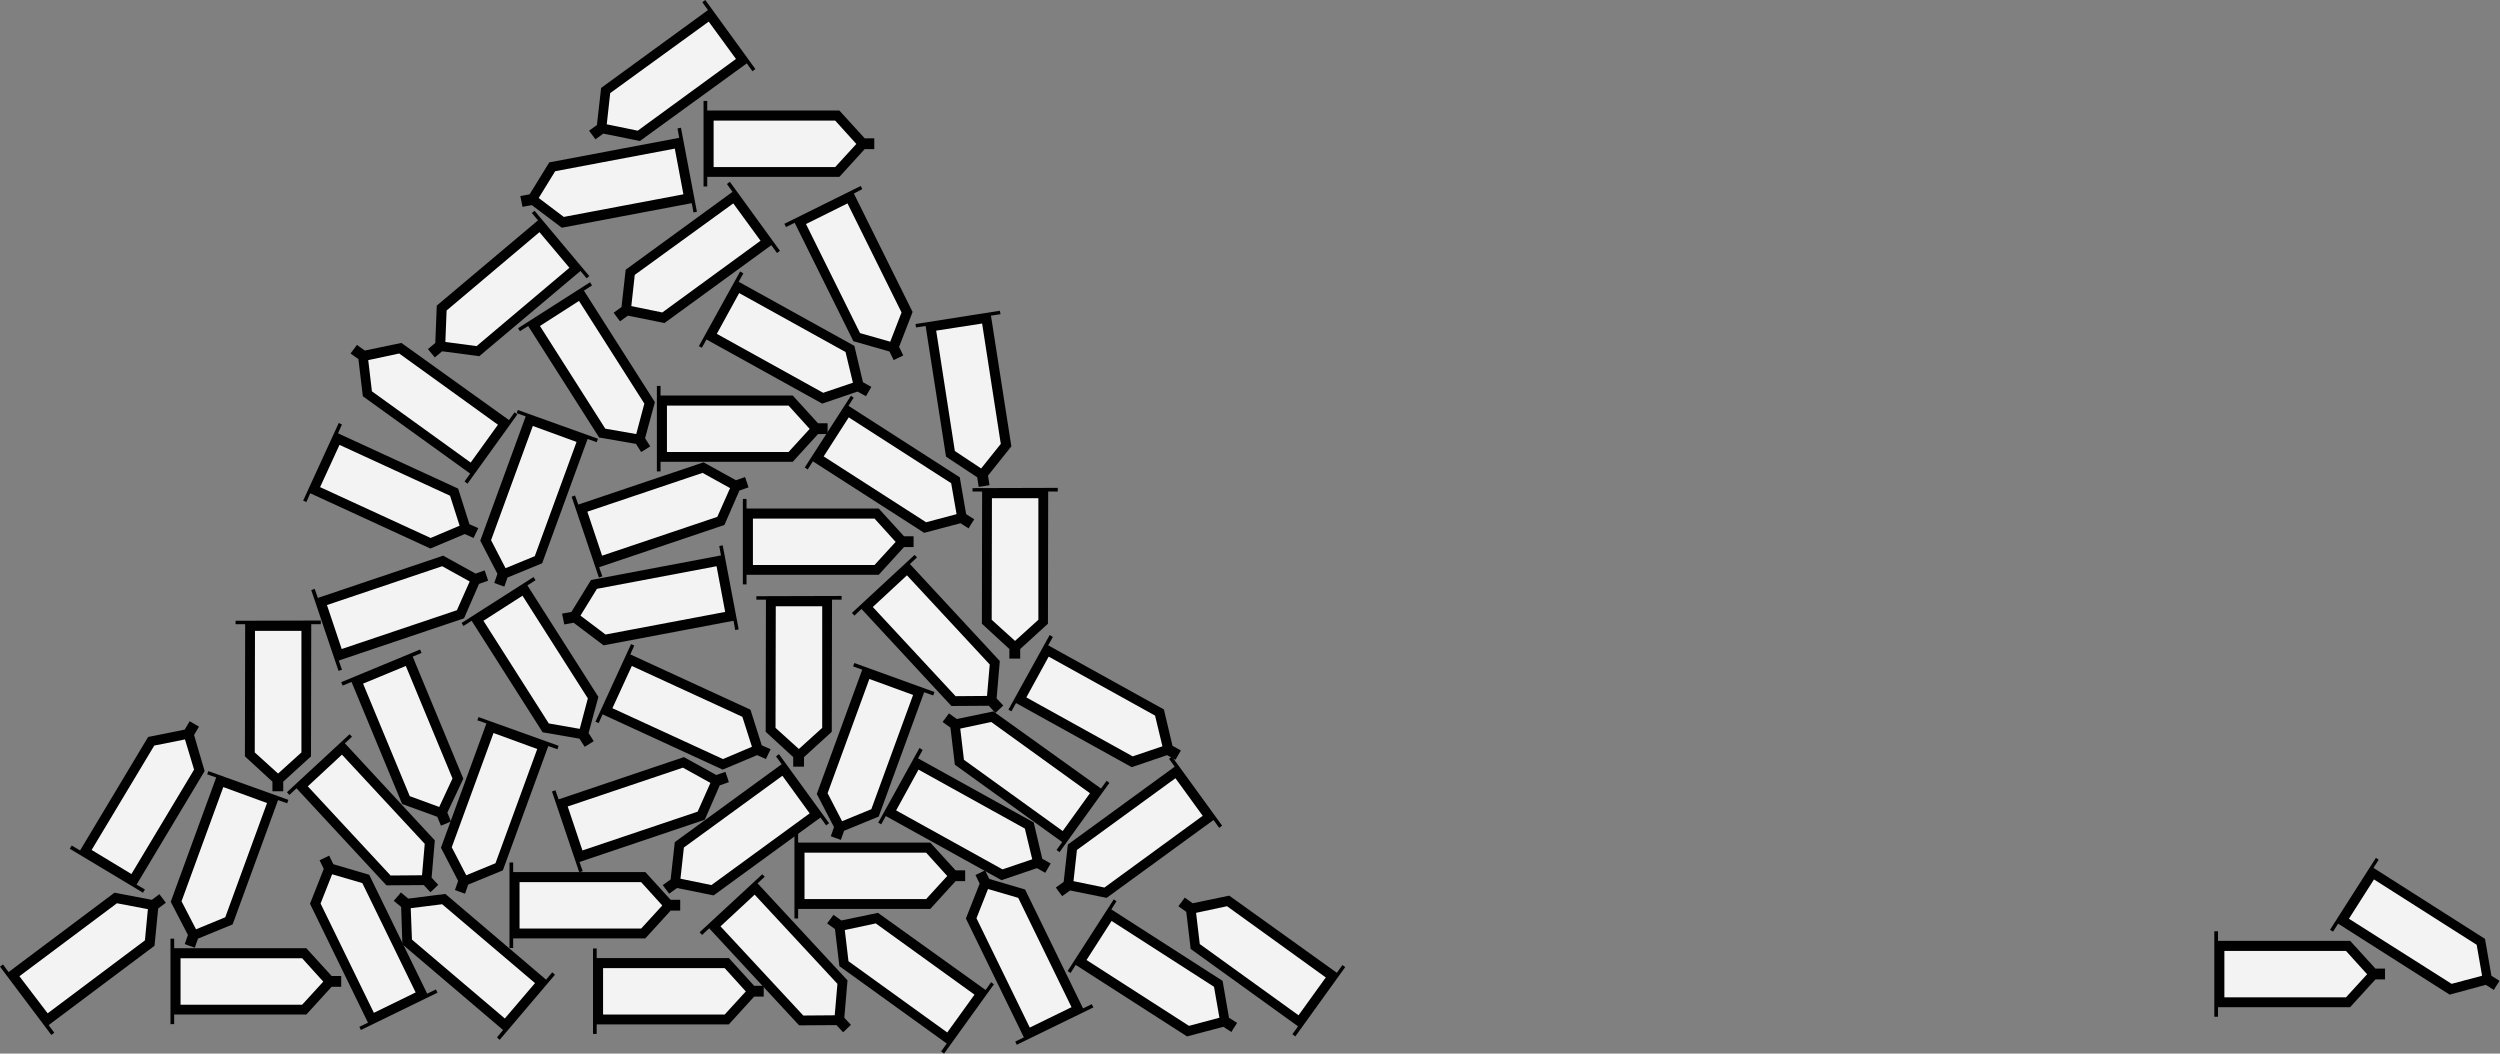 <svg xmlns="http://www.w3.org/2000/svg" xmlns:xlink="http://www.w3.org/1999/xlink" version="1.1" id="Layer_1" x="0px" y="0px" viewBox="0 0 1017.7 428.9" style="enable-background:new 0 0 1017.7 428.9;" xml:space="preserve"><rect x="0" y="0" width="1017.7" height="428.9" fill="#808080" stroke="none"/> <style type="text/css"> .st0{fill:#F3F3F3;} .st1{fill:#010101;} </style> <g> <g> <polygon class="st0" points="953.4,374.6 965.8,355.3 1010,383.4 1012.6,398.4 1015,399.9 1014.7,400.3 1012.4,398.8 997.7,402.7 "></polygon> <path class="st1" d="M966.4,358l41.8,26.6l2.2,12.6l-12.4,3.3L956.2,374L966.4,358 M967.2,349.2l-18.7,29.3l1.3,0.8c0,0,0,0-0.1,0 l2.1-3.3l45.4,28.9l14.7-4l3.3,2.1l0.7-1.2l1.6-2.5l-3.3-2.1l-2.6-15l-45.4-28.9l2.1-3.3L967.2,349.2L967.2,349.2z"></path> </g> <g> <polygon class="st0" points="903.5,408 903.5,385.1 955.9,385.1 966.2,396.3 969,396.3 969,396.7 966.2,396.7 955.9,408 "></polygon> <path class="st1" d="M955,387.1l8.6,9.5L955,406h-49.5v-18.9H955 M902.9,379.1h-1.5v34.8c0,0,1.2,0,1.5,0V410h53.8l10.3-11.3h3.9 v-1.4v-3h-3.9l-10.3-11.3h-53.8V379.1L902.9,379.1z M903,413.9C903,413.9,903,413.9,903,413.9C903,413.9,903,413.9,903,413.9 L903,413.9z"></path> </g> </g> <g> <g> <polygon class="st0" points="243.5,415 243.5,392.1 295.9,392.1 306.2,403.3 309,403.3 309,403.7 306.2,403.7 295.9,415 "></polygon> <path class="st1" d="M295,394.1l8.6,9.5L295,413h-49.5v-18.9H295 M242.9,386.1h-1.5v34.8c0,0,1.2,0,1.5,0V417h53.8l10.3-11.3h3.9 v-1.4v-3h-3.9l-10.3-11.3h-53.8V386.1L242.9,386.1z M243,420.9C243,420.9,243,420.9,243,420.9C243,420.9,243,420.9,243,420.9 L243,420.9z"></path> </g> <g> <polygon class="st0" points="209.5,380 209.5,357.1 261.9,357.1 272.2,368.3 275,368.3 275,368.7 272.2,368.7 261.9,380 "></polygon> <path class="st1" d="M261,359.1l8.6,9.5L261,378h-49.5v-18.9H261 M208.9,351.1h-1.5v34.8c0,0,1.2,0,1.5,0V382h53.8l10.3-11.3h3.9 v-1.4v-3h-3.9l-10.3-11.3h-53.8V351.1L208.9,351.1z M209,385.9C209,385.9,209,385.9,209,385.9C209,385.9,209,385.9,209,385.9 L209,385.9z"></path> </g> <g> <polygon class="st0" points="275.1,359.3 272.9,361 272.6,360.7 274.9,359 276.6,343.9 318.9,313 332.4,331.5 290.1,362.4 "></polygon> <path class="st1" d="M318.5,315.8l11.1,15.3l-40,29.2l-12.6-2.6l1.4-12.7L318.5,315.8 M317.1,307c0,0-1,0.7-1.2,0.9c0,0,0,0,0,0 l2.3,3.2l-43.5,31.7l-1.7,15.2l-3.2,2.3l0.8,1.1l1.8,2.4l3.2-2.3l14.9,3l43.5-31.7l2.3,3.2l1.2-0.9L317.1,307L317.1,307z M315.9,307.9C315.9,307.9,315.9,307.9,315.9,307.9C315.9,307.9,315.9,307.9,315.9,307.9L315.9,307.9z M315.9,307.9 C315.9,307.9,315.9,307.9,315.9,307.9C315.9,307.9,315.9,307.9,315.9,307.9L315.9,307.9z M315.9,307.9 C315.9,307.9,315.9,307.9,315.9,307.9C315.9,307.9,315.9,307.9,315.9,307.9L315.9,307.9z M315.9,307.9 C315.9,307.9,315.9,307.9,315.9,307.9C315.9,307.9,315.9,307.9,315.9,307.9L315.9,307.9z M315.9,307.9 C315.8,307.9,315.8,307.9,315.9,307.9C315.8,307.9,315.8,307.9,315.9,307.9L315.9,307.9z M315.8,307.9L315.8,307.9L315.8,307.9 L315.8,307.9z"></path> </g> <g> <polygon class="st0" points="228.5,327.1 278.2,310.4 291.5,317.8 294.2,316.9 294.3,317.2 291.7,318.1 285.5,332.1 235.9,348.8 "></polygon> <path class="st1" d="M278,312.5l11.2,6.2l-5.2,11.7l-46.9,15.8l-6-17.9L278,312.5 M278.4,308.2l-51,17.2l-1.3-3.7l-1.4,0.5 l11.1,32.9c0,0,1.4-0.5,1.5-0.5c0,0,0,0-0.1,0l-1.3-3.7l51-17.2l6.1-14l3.7-1.3l-0.4-1.3l-1-2.9l-3.7,1.3L278.4,308.2L278.4,308.2 z M237.3,354.6C237.3,354.6,237.3,354.6,237.3,354.6S237.3,354.6,237.3,354.6L237.3,354.6z M237.3,354.6 C237.3,354.6,237.3,354.6,237.3,354.6C237.3,354.6,237.3,354.6,237.3,354.6L237.3,354.6z M237.3,354.6 C237.3,354.6,237.3,354.6,237.3,354.6C237.3,354.6,237.3,354.6,237.3,354.6L237.3,354.6z M237.3,354.6 C237.3,354.6,237.3,354.6,237.3,354.6C237.3,354.6,237.3,354.6,237.3,354.6L237.3,354.6z M237.3,354.6 C237.3,354.6,237.3,354.6,237.3,354.6C237.3,354.6,237.3,354.6,237.3,354.6L237.3,354.6z M237.3,354.6 C237.3,354.6,237.3,354.6,237.3,354.6C237.3,354.6,237.3,354.6,237.3,354.6L237.3,354.6z M237.3,354.6 C237.3,354.6,237.3,354.6,237.3,354.6C237.3,354.6,237.3,354.6,237.3,354.6L237.3,354.6z M237.3,354.6 C237.3,354.6,237.3,354.6,237.3,354.6C237.3,354.6,237.3,354.6,237.3,354.6L237.3,354.6z M237.3,354.6 C237.3,354.6,237.3,354.6,237.3,354.6C237.3,354.6,237.3,354.6,237.3,354.6L237.3,354.6z M237.3,354.6 C237.3,354.6,237.3,354.6,237.3,354.6C237.3,354.6,237.3,354.6,237.3,354.6L237.3,354.6z M237.3,354.6 C237.3,354.6,237.3,354.6,237.3,354.6C237.3,354.6,237.3,354.6,237.3,354.6L237.3,354.6z M237.3,354.6 C237.3,354.6,237.3,354.6,237.3,354.6C237.3,354.6,237.3,354.6,237.3,354.6L237.3,354.6z M237.3,354.6 C237.3,354.6,237.3,354.6,237.3,354.6C237.3,354.6,237.3,354.6,237.3,354.6L237.3,354.6z"></path> </g> <g> <polygon class="st0" points="246.7,289.3 256.2,268.4 303.9,290.3 308.5,304.8 311.1,306 310.9,306.4 308.4,305.2 294.3,311.1 "></polygon> <path class="st1" d="M257.2,271.1l45,20.7l3.9,12.2l-11.8,5l-45-20.7L257.2,271.1 M256.9,262.2l-14.5,31.6c0,0,1.4,0.6,1.4,0.6 c0,0,0,0-0.1,0l1.6-3.6l48.9,22.5l14-5.9l3.6,1.6l0.6-1.3l1.3-2.7l-3.6-1.6l-4.6-14.5l-48.9-22.5l1.6-3.6L256.9,262.2L256.9,262.2 z"></path> </g> <g> <polygon class="st0" points="325,310.3 325,307.5 313.7,297.2 313.8,244.8 336.7,244.8 336.7,297.2 325.4,307.5 325.4,310.3 "></polygon> <path class="st1" d="M315.8,246.8l18.9,0l0,49.5l-9.5,8.6l-9.5-8.6L315.8,246.8 M307.9,242.7c0,0,0,1.5,0,1.5c0,0,0,0,0-0.1l3.9,0 l-0.1,53.8l11.2,10.3l0,3.9l1.4,0l3,0l0-3.9l11.3-10.3l0.1-53.8l3.9,0l0-1.5L307.9,242.7L307.9,242.7z"></path> </g> <g> <polygon class="st0" points="395.3,373.9 400.9,359.7 399.7,357.2 400.1,357 401.3,359.5 415.9,363.8 438.9,410.9 418.3,421 "></polygon> <path class="st1" d="M402.2,361.9l12.3,3.6l21.7,44.5l-17,8.3l-21.7-44.5L402.2,361.9 M401,354.3l-1.2,0.6l-2.7,1.3l1.7,3.5 l-5.6,14.2l23.6,48.4l-3.5,1.7l0.6,1.3l31.2-15.2c0,0-0.7-1.4-0.7-1.4s0,0,0,0.1l-3.5,1.7l-23.6-48.4l-14.6-4.3L401,354.3 L401,354.3z"></path> </g> <g> <polygon class="st0" points="362,330.7 373.1,310.6 419,336 422.5,350.9 425,352.2 424.8,352.6 422.3,351.2 407.9,356.1 "></polygon> <path class="st1" d="M373.9,313.3l43.3,24l3,12.5l-12.1,4.1l-43.3-24L373.9,313.3 M374.3,304.5l-16.8,30.4c0,0,1.3,0.7,1.3,0.7 s0,0-0.1,0l1.9-3.4l47.1,26.1l14.4-4.9l3.4,1.9l0.7-1.2l1.5-2.6l-3.4-1.9l-3.5-14.8l-47.1-26.1l1.9-3.4L374.3,304.5L374.3,304.5z"></path> </g> <g> <polygon class="st0" points="340.8,339.2 341.7,336.6 334.7,323.1 352.7,273.8 374.2,281.7 356.2,330.9 342.1,336.7 341.2,339.3 "></polygon> <path class="st1" d="M353.9,276.4l17.8,6.5l-17,46.5l-11.9,4.9l-5.9-11.4L353.9,276.4 M347.8,269.9c0,0-0.5,1.2-0.5,1.4 c0,0,0,0,0,0l3.7,1.3l-18.5,50.6l7,13.5l-1.3,3.7l1.3,0.5l2.8,1l1.3-3.7l14.1-5.8l18.5-50.6l3.7,1.3l0.5-1.4L347.8,269.9 L347.8,269.9z M347.3,271.3C347.3,271.3,347.3,271.3,347.3,271.3C347.3,271.3,347.3,271.3,347.3,271.3L347.3,271.3z M347.3,271.3 C347.3,271.3,347.3,271.3,347.3,271.3C347.3,271.3,347.3,271.3,347.3,271.3L347.3,271.3z M347.3,271.3 C347.3,271.3,347.3,271.3,347.3,271.3C347.3,271.3,347.3,271.3,347.3,271.3L347.3,271.3z M347.3,271.3 C347.3,271.3,347.3,271.3,347.3,271.3C347.3,271.3,347.3,271.3,347.3,271.3L347.3,271.3z M347.3,271.3 C347.3,271.3,347.3,271.3,347.3,271.3C347.3,271.3,347.3,271.3,347.3,271.3L347.3,271.3z M347.3,271.3 C347.3,271.3,347.3,271.3,347.3,271.3C347.3,271.3,347.3,271.3,347.3,271.3L347.3,271.3z M347.3,271.3 C347.3,271.3,347.3,271.3,347.3,271.3C347.3,271.3,347.3,271.3,347.3,271.3L347.3,271.3z M347.3,271.3 C347.3,271.3,347.3,271.3,347.3,271.3C347.3,271.3,347.3,271.3,347.3,271.3L347.3,271.3z M347.3,271.3 C347.3,271.3,347.3,271.3,347.3,271.3C347.3,271.3,347.3,271.3,347.3,271.3L347.3,271.3z M347.3,271.3 C347.3,271.3,347.3,271.3,347.3,271.3C347.3,271.3,347.3,271.3,347.3,271.3L347.3,271.3z M347.3,271.3 C347.3,271.3,347.3,271.4,347.3,271.3C347.3,271.4,347.3,271.3,347.3,271.3L347.3,271.3z M347.3,271.4L347.3,271.4L347.3,271.4 L347.3,271.4z"></path> </g> <g> <polygon class="st0" points="341.5,415.3 326.2,415.4 290.5,377 307.3,361.4 343,399.8 341.8,415 343.7,417 343.4,417.3 "></polygon> <path class="st1" d="M307.2,364.2l33.7,36.3l-1.1,12.8l-12.8,0.1l-33.7-36.3L307.2,364.2 M310.3,355.9l-25.5,23.6c0,0,1,1.1,1,1.1 c0,0,0,0,0,0l2.9-2.7l36.6,39.5l15.2-0.1l2.7,2.9l1-0.9l2.2-2.1l-2.7-2.9l1.3-15.2l-36.6-39.5l2.9-2.7L310.3,355.9L310.3,355.9z"></path> </g> <g> <polygon class="st0" points="343.6,392.3 341.8,377.2 339.5,375.5 339.8,375.2 342,376.8 357,373.7 399.5,404.4 386.1,423 "></polygon> <path class="st1" d="M356.5,375.9l40.2,29l-11.1,15.4l-40.2-29l-1.5-12.7L356.5,375.9 M357.4,371.6l-14.9,3.1l-3.2-2.3l-0.8,1.1 l-1.8,2.4l3.2,2.3l1.8,15.1l43.7,31.5l-2.3,3.2l1.2,0.9l20.3-28.2c0,0-1.2-0.9-1.2-0.9c0,0,0,0,0.1,0l-2.3,3.2L357.4,371.6 L357.4,371.6z"></path> </g> <g> <polygon class="st0" points="325.5,368 325.5,345.1 377.9,345.1 388.2,356.3 391,356.3 391,356.7 388.2,356.7 377.9,368 "></polygon> <path class="st1" d="M377,347.1l8.6,9.5L377,366h-49.5v-18.9H377 M324.9,339.1h-1.5v34.8c0,0,1.2,0,1.5,0V370h53.8l10.3-11.3h3.9 v-1.4v-3h-3.9l-10.3-11.3h-53.8V339.1L324.9,339.1z M325,373.9C325,373.9,325,373.9,325,373.9C325,373.9,325,373.9,325,373.9 L325,373.9z"></path> </g> <g> <polygon class="st0" points="439.5,391.5 451.8,372.2 496,400.5 498.5,415.5 500.9,417 500.7,417.4 498.3,415.9 483.6,419.8 "></polygon> <path class="st1" d="M452.5,374.9l41.7,26.8l2.2,12.6l-12.4,3.3l-41.7-26.8L452.5,374.9 M453.4,366.1l-18.8,29.2 c0,0,1,0.6,1.2,0.8l2.1-3.3l45.3,29.1L498,418l3.3,2.1l0.7-1.2l1.6-2.5l-3.3-2.1l-2.6-15l-45.3-29.1l2.1-3.3L453.4,366.1 L453.4,366.1z M435.8,396.2C435.8,396.2,435.9,396.2,435.8,396.2C435.9,396.2,435.8,396.2,435.8,396.2L435.8,396.2z M435.9,396.2 C435.9,396.2,435.9,396.2,435.9,396.2C435.9,396.2,435.9,396.2,435.9,396.2L435.9,396.2z M435.9,396.2 C435.9,396.2,435.9,396.2,435.9,396.2C435.9,396.2,435.9,396.2,435.9,396.2L435.9,396.2z M435.9,396.2 C435.9,396.2,435.9,396.2,435.9,396.2C435.9,396.2,435.9,396.2,435.9,396.2L435.9,396.2z"></path> </g> <g> <polygon class="st0" points="237.1,298.9 222.1,296.3 194,252 213.3,239.7 241.5,284 237.5,298.7 239,301 238.6,301.3 "></polygon> <path class="st1" d="M212.7,242.5l26.6,41.8l-3.3,12.4l-12.6-2.2l-26.6-41.8L212.7,242.5 M217.2,234.9l-29.3,18.7 c0,0,0.8,1.3,0.8,1.3s0,0,0-0.1l3.3-2.1l28.9,45.4l15,2.6l2.1,3.3l1.2-0.7l2.5-1.6l-2.1-3.3l4-14.7l-28.9-45.4l3.3-2.1 L217.2,234.9L217.2,234.9z"></path> </g> <g> <polygon class="st0" points="435.1,360.3 432.9,362 432.6,361.7 434.9,360 436.6,344.9 478.9,314 492.4,332.5 450.1,363.4 "></polygon> <path class="st1" d="M478.5,316.8l11.1,15.3l-40,29.2l-12.6-2.6l1.4-12.7L478.5,316.8 M477.1,308c0,0-1,0.7-1.2,0.9c0,0,0,0,0,0 l2.3,3.2l-43.5,31.7l-1.7,15.2l-3.2,2.3l0.8,1.1l1.8,2.4l3.2-2.3l14.9,3l43.5-31.7l2.3,3.2l1.2-0.9L477.1,308L477.1,308z M475.9,308.9C475.9,308.9,475.9,308.9,475.9,308.9C475.9,308.9,475.9,308.9,475.9,308.9L475.9,308.9z M475.9,308.9 C475.9,308.9,475.9,308.9,475.9,308.9C475.9,308.9,475.9,308.9,475.9,308.9L475.9,308.9z M475.9,308.9 C475.9,308.9,475.9,308.9,475.9,308.9C475.9,308.9,475.9,308.9,475.9,308.9L475.9,308.9z M475.9,308.9 C475.9,308.9,475.9,308.9,475.9,308.9C475.9,308.9,475.9,308.9,475.9,308.9L475.9,308.9z M475.9,308.9 C475.8,308.9,475.8,308.9,475.9,308.9C475.8,308.9,475.8,308.9,475.9,308.9L475.9,308.9z M475.8,308.9 C475.8,308.9,475.8,308.9,475.8,308.9C475.8,308.9,475.8,308.9,475.8,308.9L475.8,308.9z"></path> </g> <g> <polygon class="st0" points="236.5,207.1 286.2,190.4 299.5,197.8 302.2,196.9 302.3,197.2 299.7,198.1 293.5,212.1 243.9,228.8 "></polygon> <path class="st1" d="M286,192.5l11.2,6.2l-5.2,11.7l-46.9,15.8l-6-17.9L286,192.5 M286.4,188.2l-51,17.2l-1.3-3.7l-1.4,0.5 l11.1,32.9c0,0,1.4-0.5,1.5-0.5c0,0,0,0-0.1,0l-1.3-3.7l51-17.2l6.1-14l3.7-1.3l-0.4-1.3l-1-2.9l-3.7,1.3L286.4,188.2L286.4,188.2 z M245.3,234.6C245.3,234.6,245.3,234.6,245.3,234.6S245.3,234.6,245.3,234.6L245.3,234.6z M245.3,234.6 C245.3,234.6,245.3,234.6,245.3,234.6C245.3,234.6,245.3,234.6,245.3,234.6L245.3,234.6z M245.3,234.6 C245.3,234.6,245.3,234.6,245.3,234.6C245.3,234.6,245.3,234.6,245.3,234.6L245.3,234.6z M245.3,234.6 C245.3,234.6,245.3,234.6,245.3,234.6C245.3,234.6,245.3,234.6,245.3,234.6L245.3,234.6z M245.3,234.6 C245.3,234.6,245.3,234.6,245.3,234.6C245.3,234.6,245.3,234.6,245.3,234.6L245.3,234.6z M245.3,234.6 C245.3,234.6,245.3,234.6,245.3,234.6C245.3,234.6,245.3,234.6,245.3,234.6L245.3,234.6z M245.3,234.6 C245.3,234.6,245.3,234.6,245.3,234.6C245.3,234.6,245.3,234.6,245.3,234.6L245.3,234.6z M245.3,234.6 C245.3,234.6,245.3,234.6,245.3,234.6C245.3,234.6,245.3,234.6,245.3,234.6L245.3,234.6z M245.3,234.6 C245.3,234.6,245.3,234.6,245.3,234.6C245.3,234.6,245.3,234.6,245.3,234.6L245.3,234.6z M245.3,234.6 C245.3,234.6,245.3,234.6,245.3,234.6C245.3,234.6,245.3,234.6,245.3,234.6L245.3,234.6z M245.3,234.6 C245.3,234.6,245.3,234.6,245.3,234.6C245.3,234.6,245.3,234.6,245.3,234.6L245.3,234.6z M245.3,234.6 C245.3,234.6,245.3,234.6,245.3,234.6C245.3,234.6,245.3,234.6,245.3,234.6L245.3,234.6z M245.3,234.6 C245.3,234.6,245.3,234.6,245.3,234.6C245.3,234.6,245.3,234.6,245.3,234.6L245.3,234.6z"></path> </g> <g> <polygon class="st0" points="233.8,251.3 231.1,251.8 231,251.4 233.8,250.9 241.8,237.9 293.3,228.2 297.5,250.7 246,260.4 "></polygon> <path class="st1" d="M291.7,230.5l3.5,18.6l-48.7,9.2l-10.2-7.7l6.7-10.9L291.7,230.5 M294.2,222c0,0-1.2,0.2-1.4,0.3l0.7,3.8 l-52.9,10l-8,13l-3.8,0.7l0.3,1.4l0.6,3l3.8-0.7l12.2,9.2l52.9-10l0.7,3.8l1.4-0.3L294.2,222L294.2,222z M292.7,222.3 C292.7,222.3,292.7,222.3,292.7,222.3C292.7,222.3,292.7,222.3,292.7,222.3L292.7,222.3L292.7,222.3z M292.7,222.3 C292.7,222.3,292.7,222.3,292.7,222.3C292.7,222.3,292.7,222.3,292.7,222.3L292.7,222.3z M292.7,222.3 C292.7,222.3,292.7,222.3,292.7,222.3C292.7,222.3,292.7,222.3,292.7,222.3L292.7,222.3z M292.7,222.3L292.7,222.3L292.7,222.3 L292.7,222.3z"></path> </g> <g> <polygon class="st0" points="413,266.3 413,263.5 401.7,253.2 401.8,200.8 424.7,200.8 424.7,253.2 413.4,263.5 413.4,266.3 "></polygon> <path class="st1" d="M403.8,202.8l18.9,0l0,49.5l-9.5,8.6l-9.5-8.6L403.8,202.8 M395.9,198.7c0,0,0,1.5,0,1.5c0,0,0,0,0-0.1l3.9,0 l-0.1,53.8l11.2,10.3l0,3.9l1.4,0l3,0l0-3.9l11.3-10.3l0.1-53.8l3.9,0l0-1.5L395.9,198.7L395.9,198.7z"></path> </g> <g> <polygon class="st0" points="165.8,383.5 165.3,368.3 163.1,366.5 163.4,366.2 165.5,368 180.7,366 220.6,400 205.8,417.5 "></polygon> <path class="st1" d="M180,368.1l37.8,32.1l-12.3,14.4l-37.8-32.1l-0.5-12.8L180,368.1 M163.2,363.3l-0.9,1.1l-2,2.3l3,2.5 l0.5,15.2l41,34.9l-2.5,3l1.1,1l22.5-26.5c0,0-0.9-0.8-1.1-1l-2.5,3l-41-34.9l-15.1,1.9L163.2,363.3L163.2,363.3z M224.8,395.8 C224.8,395.8,224.8,395.8,224.8,395.8S224.8,395.8,224.8,395.8L224.8,395.8z M224.8,395.8C224.8,395.8,224.8,395.8,224.8,395.8 C224.8,395.8,224.8,395.8,224.8,395.8L224.8,395.8z M224.8,395.8C224.8,395.8,224.8,395.8,224.8,395.8 C224.8,395.8,224.8,395.8,224.8,395.8L224.8,395.8z M224.8,395.8C224.8,395.8,224.8,395.8,224.8,395.8L224.8,395.8 C224.8,395.8,224.8,395.8,224.8,395.8L224.8,395.8z"></path> </g> <g> <polygon class="st0" points="415,284.7 426.1,264.6 472,290 475.5,304.9 478,306.2 477.8,306.6 475.3,305.2 460.9,310.1 "></polygon> <path class="st1" d="M426.9,267.3l43.3,24l3,12.5l-12.1,4.1l-43.3-24L426.9,267.3 M427.3,258.5l-16.8,30.4c0,0,1.3,0.7,1.3,0.7 s0,0-0.1,0l1.9-3.4l47.1,26.1l14.4-4.9l3.4,1.9l0.7-1.2l1.5-2.6l-3.4-1.9l-3.5-14.8l-47.1-26.1l1.9-3.4L427.3,258.5L427.3,258.5z"></path> </g> <g> <polygon class="st0" points="187.8,361.2 188.7,358.6 181.7,345.1 199.7,295.8 221.2,303.7 203.2,352.9 189.1,358.7 188.2,361.3 "></polygon> <path class="st1" d="M200.9,298.4l17.8,6.5l-17,46.5l-11.9,4.9l-5.9-11.4L200.9,298.4 M194.8,291.9c0,0-0.5,1.4-0.5,1.4 c0,0,0,0,0-0.1l3.7,1.3l-18.5,50.6l7,13.5l-1.3,3.7l1.3,0.5l2.8,1l1.3-3.7l14.1-5.8l18.5-50.6l3.7,1.3l0.5-1.4L194.8,291.9 L194.8,291.9z M194.3,293.3C194.3,293.3,194.3,293.3,194.3,293.3C194.3,293.3,194.3,293.3,194.3,293.3L194.3,293.3z M194.3,293.3 C194.3,293.3,194.3,293.3,194.3,293.3C194.3,293.3,194.3,293.3,194.3,293.3L194.3,293.3z M194.3,293.3 C194.3,293.3,194.3,293.3,194.3,293.3C194.3,293.3,194.3,293.3,194.3,293.3L194.3,293.3z M194.3,293.3 C194.3,293.3,194.3,293.3,194.3,293.3C194.3,293.3,194.3,293.3,194.3,293.3L194.3,293.3z M194.3,293.3 C194.3,293.3,194.3,293.3,194.3,293.3C194.3,293.3,194.3,293.3,194.3,293.3L194.3,293.3z M194.3,293.3 C194.3,293.4,194.3,293.4,194.3,293.3C194.3,293.4,194.3,293.4,194.3,293.3L194.3,293.3z M194.3,293.4 C194.3,293.4,194.3,293.4,194.3,293.4C194.3,293.4,194.3,293.4,194.3,293.4L194.3,293.4z M194.3,293.4 C194.3,293.4,194.3,293.4,194.3,293.4C194.3,293.4,194.3,293.4,194.3,293.4L194.3,293.4z"></path> </g> <g> <polygon class="st0" points="403.5,285.3 388.2,285.4 352.5,247 369.3,231.4 405,269.8 403.8,285 405.7,287 405.4,287.3 "></polygon> <path class="st1" d="M369.2,234.2l33.7,36.3l-1.1,12.8l-12.8,0.1l-33.7-36.3L369.2,234.2 M372.3,225.9l-25.5,23.6 c0,0,0.8,0.9,1,1.1l2.9-2.7l36.6,39.5l15.2-0.1l2.7,2.9l1-0.9l2.2-2.1l-2.7-2.9l1.3-15.2l-36.6-39.5l2.9-2.7L372.3,225.9 L372.3,225.9z M347.8,250.6C347.9,250.6,347.9,250.6,347.8,250.6C347.9,250.6,347.9,250.6,347.8,250.6L347.8,250.6z M347.9,250.6 C347.9,250.6,347.9,250.6,347.9,250.6C347.9,250.6,347.9,250.6,347.9,250.6L347.9,250.6z"></path> </g> <g> <polygon class="st0" points="390.6,310.3 388.8,295.2 386.5,293.5 386.8,293.2 389,294.8 404,291.7 446.5,322.4 433.1,341 "></polygon> <path class="st1" d="M403.5,293.9l40.2,29l-11.1,15.4l-40.2-29l-1.5-12.7L403.5,293.9 M404.4,289.6l-14.9,3.1l-3.2-2.3l-0.8,1.1 l-1.8,2.4l3.2,2.3l1.8,15.1l43.7,31.5l-2.3,3.2l1.2,0.9l20.3-28.2c0,0-1.2-0.9-1.2-0.9c0,0,0,0,0.1,0l-2.3,3.2L404.4,289.6 L404.4,289.6z"></path> </g> <g> <polygon class="st0" points="304.5,232 304.5,209.1 356.9,209.1 367.2,220.3 370,220.3 370,220.7 367.2,220.7 356.9,232 "></polygon> <path class="st1" d="M356,211.1l8.6,9.5L356,230h-49.5v-18.9H356 M303.9,203.1h-1.5v34.8c0,0,1.2,0,1.5,0V234h53.8l10.3-11.3h3.9 v-1.4v-3h-3.9l-10.3-11.3h-53.8V203.1L303.9,203.1z M304,237.9C304,237.9,304,237.9,304,237.9C304,237.9,304,237.9,304,237.9 L304,237.9z"></path> </g> <g> <polygon class="st0" points="71.5,411 71.5,388.1 123.9,388.1 134.2,399.3 137,399.3 137,399.7 134.2,399.7 123.9,411 "></polygon> <path class="st1" d="M123,390.1l8.6,9.5L123,409H73.5v-18.9H123 M70.9,382.1h-1.5v34.8c0,0,1.2,0,1.5,0V413h53.8l10.3-11.3h3.9 v-1.4v-3h-3.9l-10.3-11.3H70.9V382.1L70.9,382.1z M71,416.9C71,416.9,71,416.9,71,416.9C71,416.9,71,416.9,71,416.9L71,416.9z"></path> </g> <g> <polygon class="st0" points="269.5,186 269.5,163.1 321.9,163.1 332.2,174.3 335,174.3 335,174.7 332.2,174.7 321.9,186 "></polygon> <path class="st1" d="M321,165.1l8.6,9.5L321,184h-49.5v-18.9H321 M268.9,157.1h-1.5v34.8c0,0,1.2,0,1.5,0V188h53.8l10.3-11.3h3.9 v-1.4v-3h-3.9l-10.3-11.3h-53.8V157.1L268.9,157.1z M269,191.9C269,191.9,269,191.9,269,191.9C269,191.9,269,191.9,269,191.9 L269,191.9z"></path> </g> <g> <polygon class="st0" points="245.1,52.3 242.9,54 242.6,53.7 244.9,52 246.6,36.9 288.9,6 302.4,24.5 260.1,55.4 "></polygon> <path class="st1" d="M288.5,8.8L299.6,24l-40,29.2l-12.6-2.6l1.4-12.7L288.5,8.8 M287.1,0c0,0-1,0.7-1.2,0.9l2.3,3.2l-43.5,31.7 L243,50.9l-3.2,2.3l0.8,1.1l1.8,2.4l3.2-2.3l14.9,3L304,25.8l2.3,3.2l1.2-0.9L287.1,0L287.1,0z M285.9,0.9 C285.8,0.9,285.8,0.9,285.9,0.9C285.8,0.9,285.8,0.9,285.9,0.9L285.9,0.9L285.9,0.9z M285.8,0.9C285.8,0.9,285.8,0.9,285.8,0.9 C285.8,0.9,285.8,0.9,285.8,0.9L285.8,0.9z"></path> </g> <g> <polygon class="st0" points="130.5,245.1 180.2,228.4 193.5,235.8 196.2,234.9 196.3,235.2 193.7,236.1 187.5,250.1 137.9,266.8 "></polygon> <path class="st1" d="M180,230.5l11.2,6.2l-5.2,11.7l-46.9,15.8l-6-17.9L180,230.5 M180.4,226.2l-51,17.2l-1.3-3.7l-1.4,0.5 l11.1,32.9c0,0,1.4-0.5,1.5-0.5c0,0,0,0-0.1,0l-1.3-3.7l51-17.2l6.1-14l3.7-1.3l-0.4-1.3l-1-2.9l-3.7,1.3L180.4,226.2L180.4,226.2 z M139.3,272.6C139.3,272.6,139.3,272.6,139.3,272.6C139.3,272.6,139.3,272.6,139.3,272.6L139.3,272.6z M139.3,272.6 C139.3,272.6,139.3,272.6,139.3,272.6C139.3,272.6,139.3,272.6,139.3,272.6L139.3,272.6z M139.3,272.6 C139.3,272.6,139.3,272.6,139.3,272.6C139.3,272.6,139.3,272.6,139.3,272.6L139.3,272.6z M139.3,272.6 C139.3,272.6,139.3,272.6,139.3,272.6C139.3,272.6,139.3,272.6,139.3,272.6L139.3,272.6z M139.3,272.6 C139.3,272.6,139.3,272.6,139.3,272.6C139.3,272.6,139.3,272.6,139.3,272.6L139.3,272.6z"></path> </g> <g> <polygon class="st0" points="127.7,199.3 137.2,178.4 184.9,200.3 189.5,214.8 192.1,216 191.9,216.4 189.4,215.2 175.3,221.1 "></polygon> <path class="st1" d="M138.2,181.1l45,20.7l3.9,12.2l-11.8,5l-45-20.7L138.2,181.1 M137.9,172.2l-14.5,31.6c0,0,1.4,0.6,1.4,0.6 c0,0,0,0-0.1,0l1.6-3.6l48.9,22.5l14-5.9l3.6,1.6l0.6-1.3l1.3-2.7l-3.6-1.6l-4.6-14.5l-48.9-22.5l1.6-3.6L137.9,172.2L137.9,172.2 z"></path> </g> <g> <polygon class="st0" points="113,320.3 113,317.5 101.7,307.2 101.8,254.8 124.7,254.8 124.7,307.2 113.4,317.5 113.4,320.3 "></polygon> <path class="st1" d="M103.8,256.8l18.9,0l0,49.5l-9.5,8.6l-9.5-8.6L103.8,256.8 M95.9,252.7c0,0,0,1.5,0,1.5c0,0,0,0,0-0.1l3.9,0 l-0.1,53.8l11.2,10.3l0,3.9l1.4,0l3,0l0-3.9l11.3-10.3l0.1-53.8l3.9,0l0-1.5L95.9,252.7L95.9,252.7z"></path> </g> <g> <polygon class="st0" points="128.3,367.9 133.9,353.7 132.7,351.2 133.1,351 134.3,353.5 148.9,357.8 171.9,404.9 151.3,415 "></polygon> <path class="st1" d="M135.2,355.9l12.3,3.6l21.7,44.5l-17,8.3l-21.7-44.5L135.2,355.9 M134,348.3l-1.2,0.6l-2.7,1.3l1.7,3.5 l-5.6,14.2l23.6,48.4l-3.5,1.7l0.6,1.3l31.2-15.2c0,0-0.7-1.4-0.7-1.4c0,0,0,0,0,0.1l-3.5,1.7l-23.6-48.4l-14.6-4.3L134,348.3 L134,348.3z"></path> </g> <g> <polygon class="st0" points="363.3,141.4 348.7,137.2 325.4,90.3 345.9,80.1 369.2,127.1 363.7,141.3 365,143.8 364.6,143.9 "></polygon> <path class="st1" d="M345,82.8l22,44.4l-4.6,11.9l-12.3-3.5l-22-44.4L345,82.8 M350.4,75.7l-31.1,15.4c0,0,0.7,1.4,0.7,1.4 c0,0,0,0,0-0.1l3.5-1.7l23.9,48.2l14.7,4.2l1.7,3.5l1.2-0.6l2.7-1.3l-1.7-3.5l5.5-14.2l-23.9-48.2L351,77L350.4,75.7L350.4,75.7z"></path> </g> <g> <polygon class="st0" points="77.8,383.2 78.7,380.6 71.7,367.1 89.7,317.8 111.2,325.7 93.2,374.9 79.1,380.7 78.2,383.3 "></polygon> <path class="st1" d="M90.9,320.4l17.8,6.5l-17,46.5l-11.9,4.9l-5.9-11.4L90.9,320.4 M84.8,313.9c0,0-0.5,1.4-0.5,1.4 c0,0,0,0,0-0.1l3.7,1.3l-18.5,50.6l7,13.5l-1.3,3.7l1.3,0.5l2.8,1l1.3-3.7l14.1-5.8l18.5-50.6l3.7,1.3l0.5-1.4L84.8,313.9 L84.8,313.9z M84.3,315.3C84.3,315.3,84.3,315.3,84.3,315.3C84.3,315.3,84.3,315.3,84.3,315.3L84.3,315.3z M84.3,315.3 C84.3,315.3,84.3,315.3,84.3,315.3C84.3,315.3,84.3,315.3,84.3,315.3L84.3,315.3z M84.3,315.3C84.3,315.3,84.3,315.3,84.3,315.3 C84.3,315.3,84.3,315.3,84.3,315.3L84.3,315.3z M84.3,315.3C84.3,315.3,84.3,315.3,84.3,315.3C84.3,315.3,84.3,315.3,84.3,315.3 L84.3,315.3z M84.3,315.3C84.3,315.3,84.3,315.3,84.3,315.3C84.3,315.3,84.3,315.3,84.3,315.3L84.3,315.3z M84.3,315.3 C84.3,315.4,84.3,315.4,84.3,315.3C84.3,315.4,84.3,315.4,84.3,315.3L84.3,315.3z M84.3,315.4C84.3,315.4,84.3,315.4,84.3,315.4 S84.3,315.4,84.3,315.4L84.3,315.4z M84.3,315.4C84.3,315.4,84.3,315.4,84.3,315.4C84.3,315.4,84.3,315.4,84.3,315.4L84.3,315.4z"></path> </g> <g> <polygon class="st0" points="173.5,358.3 158.2,358.4 122.5,320 139.3,304.4 175,342.8 173.8,358 175.7,360 175.4,360.3 "></polygon> <path class="st1" d="M139.2,307.2l33.7,36.3l-1.1,12.8l-12.8,0.1l-33.7-36.3L139.2,307.2 M142.3,298.9l-25.5,23.6c0,0,1,1.1,1,1.1 c0,0,0,0,0,0l2.9-2.7l36.6,39.5l15.2-0.1l2.7,2.9l1-0.9l2.2-2.1l-2.7-2.9l1.3-15.2l-36.6-39.5l2.9-2.7L142.3,298.9L142.3,298.9z"></path> </g> <g> <polygon class="st0" points="486.6,385.3 484.8,370.2 482.5,368.5 482.8,368.2 485,369.8 500,366.7 542.5,397.4 529.1,416 "></polygon> <path class="st1" d="M499.5,368.9l40.2,29l-11.1,15.4l-40.2-29l-1.5-12.7L499.5,368.9 M500.4,364.6l-14.9,3.1l-3.2-2.3l-0.8,1.1 l-1.8,2.4l3.2,2.3l1.8,15.1l43.7,31.5l-2.3,3.2l1.2,0.9l20.3-28.2c0,0-1.2-0.9-1.2-0.9c0,0,0,0,0.1,0l-2.3,3.2L500.4,364.6 L500.4,364.6z"></path> </g> <g> <polygon class="st0" points="5.1,397 47.1,365.5 62.1,368.4 64.3,366.7 64.5,367 62.3,368.7 60.8,383.9 18.9,415.3 "></polygon> <path class="st1" d="M47.6,367.7l12.6,2.4l-1.2,12.7l-39.6,29.7L7.9,397.4L47.6,367.7 M46.6,363.4L3.5,395.7l-2.3-3.1L0,393.5 l20.9,27.8c0,0,0.9-0.7,1.2-0.9l-2.3-3.1l43.1-32.3l1.5-15.2l3.1-2.3l-0.8-1.1l-1.8-2.4l-3.1,2.3L46.6,363.4L46.6,363.4z M22.1,420.3C22.1,420.3,22.1,420.4,22.1,420.3L22.1,420.3C22.1,420.4,22.1,420.3,22.1,420.3L22.1,420.3z"></path> </g> <g> <polygon class="st0" points="332.5,186.5 344.8,167.2 389,195.5 391.5,210.5 393.9,212 393.7,212.4 391.3,210.9 376.6,214.8 "></polygon> <path class="st1" d="M345.5,169.9l41.7,26.8l2.2,12.6l-12.4,3.3l-41.7-26.8L345.5,169.9 M346.4,161.1l-18.8,29.2 c0,0,1,0.6,1.2,0.8l2.1-3.3l45.3,29.1L391,213l3.3,2.1l0.7-1.2l1.6-2.5l-3.3-2.1l-2.6-15l-45.3-29.1l2.1-3.3L346.4,161.1 L346.4,161.1z M328.8,191.2C328.8,191.2,328.8,191.2,328.8,191.2C328.8,191.2,328.8,191.2,328.8,191.2L328.8,191.2z M328.8,191.2 C328.8,191.2,328.8,191.2,328.8,191.2C328.8,191.2,328.8,191.2,328.8,191.2L328.8,191.2z M328.8,191.2 C328.8,191.2,328.8,191.2,328.8,191.2C328.8,191.2,328.8,191.2,328.8,191.2L328.8,191.2z M328.8,191.2 C328.8,191.2,328.8,191.2,328.8,191.2C328.8,191.2,328.8,191.2,328.8,191.2L328.8,191.2z M328.8,191.2 C328.8,191.2,328.8,191.2,328.8,191.2C328.8,191.2,328.8,191.2,328.8,191.2L328.8,191.2z M328.8,191.2 C328.9,191.2,328.9,191.2,328.8,191.2C328.9,191.2,328.9,191.2,328.8,191.2L328.8,191.2z"></path> </g> <g> <polygon class="st0" points="260.1,178.9 245.1,176.3 217,132 236.3,119.7 264.5,164 260.5,178.7 262,181 261.6,181.3 "></polygon> <path class="st1" d="M235.7,122.5l26.6,41.8l-3.3,12.4l-12.6-2.2l-26.6-41.8L235.7,122.5 M240.2,114.9l-29.3,18.7 c0,0,0.8,1.3,0.8,1.3c0,0,0,0,0-0.1l3.3-2.1l28.9,45.4l15,2.6l2.1,3.3l1.2-0.7l2.5-1.6l-2.1-3.3l4-14.7l-28.9-45.4l3.3-2.1 L240.2,114.9L240.2,114.9z"></path> </g> <g> <polygon class="st0" points="255.1,126.3 252.9,128 252.6,127.7 254.9,126 256.6,110.9 298.9,80 312.4,98.5 270.1,129.4 "></polygon> <path class="st1" d="M298.5,82.8L309.6,98l-40,29.2l-12.6-2.6l1.4-12.7L298.5,82.8 M297.1,74c0,0-1,0.7-1.2,0.9l2.3,3.2 l-43.5,31.7l-1.7,15.2l-3.2,2.3l0.8,1.1l1.8,2.4l3.2-2.3l14.9,3L314,99.8l2.3,3.2l1.2-0.9L297.1,74L297.1,74z M295.9,74.9 C295.8,74.9,295.8,74.9,295.9,74.9C295.8,74.9,295.8,74.9,295.9,74.9L295.9,74.9L295.9,74.9z M295.8,74.9L295.8,74.9L295.8,74.9 L295.8,74.9z"></path> </g> <g> <polygon class="st0" points="179.5,141 177.3,142.8 177.1,142.5 179.2,140.7 179.8,125.4 219.9,91.6 234.6,109.2 194.6,143 "></polygon> <path class="st1" d="M219.6,94.5l12.2,14.5L194,140.9l-12.7-1.7l0.5-12.8L219.6,94.5 M217.6,85.8c0,0-0.9,0.8-1.1,0.9l2.5,3 l-41.2,34.7l-0.6,15.2l-3,2.5l0.9,1.1l1.9,2.3l3-2.5l15.1,2l41.2-34.7l2.5,3l1.1-0.9L217.6,85.8L217.6,85.8z M216.5,86.8 C216.4,86.8,216.4,86.8,216.5,86.8C216.4,86.8,216.4,86.8,216.5,86.8L216.5,86.8L216.5,86.8z"></path> </g> <g> <polygon class="st0" points="216.8,81.3 214.1,81.8 214,81.4 216.7,80.9 224.8,67.9 276.3,58.2 280.5,80.7 229,90.4 "></polygon> <path class="st1" d="M274.7,60.5l3.5,18.6l-48.7,9.2l-10.2-7.7l6.7-10.9L274.7,60.5 M277.2,52c0,0-1.2,0.2-1.4,0.3l0.7,3.8 l-52.9,10l-8,13l-3.8,0.7l0.3,1.4l0.6,3l3.8-0.7l12.2,9.2l52.9-10l0.7,3.8l1.4-0.3L277.2,52L277.2,52z M275.7,52.3 C275.7,52.3,275.7,52.3,275.7,52.3C275.7,52.3,275.7,52.3,275.7,52.3L275.7,52.3L275.7,52.3z M275.7,52.3 C275.7,52.3,275.7,52.3,275.7,52.3C275.7,52.3,275.7,52.3,275.7,52.3L275.7,52.3z M275.7,52.3C275.7,52.3,275.7,52.3,275.7,52.3 C275.7,52.3,275.7,52.3,275.7,52.3L275.7,52.3z M275.7,52.3L275.7,52.3L275.7,52.3L275.7,52.3z"></path> </g> <g> <polygon class="st0" points="399.6,193.1 386.9,184.7 378.9,132.9 401.5,129.4 409.6,181.2 400,193.1 400.5,195.8 400.1,195.9 "></polygon> <path class="st1" d="M399.8,131.7l7.6,49l-8,10l-10.7-7.1l-7.6-49L399.8,131.7 M407,126.5l-34.3,5.4c0,0,0.2,1.5,0.2,1.5 s0,0,0-0.1l3.9-0.6l8.3,53.2l12.7,8.4l0.6,3.9l1.4-0.2l3-0.5l-0.6-3.9l9.5-11.9l-8.3-53.2l3.9-0.6L407,126.5L407,126.5z"></path> </g> <g> <polygon class="st0" points="34.5,346.7 61.5,301.8 76.5,298.7 77.9,296.3 78.3,296.5 76.8,298.9 81.2,313.5 54.2,358.5 "></polygon> <path class="st1" d="M75.3,301l3.7,12.3l-25.5,42.5L37.3,346l25.5-42.5L75.3,301 M77.2,293.6l-2,3.4l-14.9,3l-27.7,46.2l-3.4-2 l-0.8,1.3l29.8,17.9c0,0,0.6-1,0.8-1.3l-3.4-2l27.7-46.2L79,299.2l2-3.4l-1.2-0.7L77.2,293.6L77.2,293.6z M59,361.9 C59,361.9,59,362,59,361.9L59,361.9C59,362,59,361.9,59,361.9L59,361.9z"></path> </g> <g> <polygon class="st0" points="289,136.7 300.1,116.6 346,142 349.5,156.9 352,158.2 351.8,158.6 349.3,157.2 334.9,162.1 "></polygon> <path class="st1" d="M300.9,119.3l43.3,24l3,12.5l-12.1,4.1l-43.3-24L300.9,119.3 M301.3,110.5l-16.8,30.4c0,0,1.3,0.7,1.3,0.7 s0,0-0.1,0l1.9-3.4l47.1,26.1l14.4-4.9l3.4,1.9l0.7-1.2l1.5-2.6l-3.4-1.9l-3.5-14.8l-47.1-26.1l1.9-3.4L301.3,110.5L301.3,110.5z"></path> </g> <g> <polygon class="st0" points="203.8,236.2 204.7,233.6 197.7,220.1 215.7,170.8 237.2,178.7 219.2,227.9 205.1,233.7 204.2,236.3 "></polygon> <path class="st1" d="M216.9,173.4l17.8,6.5l-17,46.5l-11.9,4.9l-5.9-11.4L216.9,173.4 M210.8,166.9c0,0-0.5,1.4-0.5,1.4 c0,0,0,0,0-0.1l3.7,1.3l-18.5,50.6l7,13.5l-1.3,3.7l1.3,0.5l2.8,1l1.3-3.7l14.1-5.8l18.5-50.6l3.7,1.3l0.5-1.4L210.8,166.9 L210.8,166.9z M210.3,168.3C210.3,168.3,210.3,168.3,210.3,168.3C210.3,168.3,210.3,168.3,210.3,168.3L210.3,168.3z M210.3,168.3 C210.3,168.3,210.3,168.3,210.3,168.3C210.3,168.3,210.3,168.3,210.3,168.3L210.3,168.3z M210.3,168.3 C210.3,168.3,210.3,168.3,210.3,168.3S210.3,168.3,210.3,168.3L210.3,168.3z M210.3,168.3C210.3,168.3,210.3,168.3,210.3,168.3 C210.3,168.3,210.3,168.3,210.3,168.3L210.3,168.3z M210.3,168.3C210.3,168.3,210.3,168.3,210.3,168.3 C210.3,168.3,210.3,168.3,210.3,168.3L210.3,168.3z M210.3,168.3C210.3,168.3,210.3,168.3,210.3,168.3 C210.3,168.3,210.3,168.3,210.3,168.3L210.3,168.3z M210.3,168.3C210.3,168.3,210.3,168.3,210.3,168.3 C210.3,168.3,210.3,168.3,210.3,168.3L210.3,168.3z M210.3,168.3C210.3,168.3,210.3,168.3,210.3,168.3 C210.3,168.3,210.3,168.3,210.3,168.3L210.3,168.3z M210.3,168.3C210.3,168.3,210.3,168.3,210.3,168.3 C210.3,168.3,210.3,168.3,210.3,168.3L210.3,168.3z M210.3,168.3C210.3,168.3,210.3,168.4,210.3,168.3 C210.3,168.4,210.3,168.3,210.3,168.3L210.3,168.3z M210.3,168.4C210.3,168.4,210.3,168.4,210.3,168.4 C210.3,168.4,210.3,168.4,210.3,168.4L210.3,168.4z M210.3,168.4C210.3,168.4,210.3,168.4,210.3,168.4 C210.3,168.4,210.3,168.4,210.3,168.4L210.3,168.4z M210.3,168.4C210.3,168.4,210.3,168.4,210.3,168.4 C210.3,168.4,210.3,168.4,210.3,168.4L210.3,168.4z M210.3,168.4C210.3,168.4,210.3,168.4,210.3,168.4 C210.3,168.4,210.3,168.4,210.3,168.4L210.3,168.4z"></path> </g> <g> <polygon class="st0" points="179.5,330.9 165.2,325.7 145.1,277.3 166.3,268.5 186.3,317 179.9,330.8 181,333.3 180.6,333.5 "></polygon> <path class="st1" d="M165.2,271.1l19,45.8l-5.4,11.6l-12-4.4l-19-45.8L165.2,271.1 M171,264.4l-32.1,13.3c0,0,0.5,1.1,0.6,1.4 l3.6-1.5l20.6,49.7l14.3,5.2l1.5,3.6l1.3-0.5l2.8-1.2l-1.5-3.6l6.5-13.8l-20.6-49.7l3.6-1.5L171,264.4L171,264.4z M139.4,279.1 C139.4,279.1,139.5,279.1,139.4,279.1C139.5,279.1,139.4,279.1,139.4,279.1L139.4,279.1z M139.5,279.1 C139.5,279.1,139.5,279.1,139.5,279.1C139.5,279.1,139.5,279.1,139.5,279.1L139.5,279.1z M139.5,279.1 C139.5,279.1,139.5,279.1,139.5,279.1S139.5,279.1,139.5,279.1L139.5,279.1z M139.5,279.1C139.5,279.1,139.5,279.1,139.5,279.1 C139.5,279.1,139.5,279.1,139.5,279.1L139.5,279.1z M139.5,279.1C139.5,279.1,139.5,279.1,139.5,279.1 C139.5,279.1,139.5,279.1,139.5,279.1L139.5,279.1z M139.5,279.1L139.5,279.1L139.5,279.1L139.5,279.1z M139.5,279.1 C139.5,279.1,139.5,279.1,139.5,279.1C139.5,279.1,139.5,279.1,139.5,279.1L139.5,279.1z M139.5,279.1L139.5,279.1L139.5,279.1 L139.5,279.1z"></path> </g> <g> <polygon class="st0" points="149.6,160.3 147.8,145.2 145.5,143.5 145.8,143.2 148,144.8 163,141.7 205.5,172.4 192.1,191 "></polygon> <path class="st1" d="M162.5,143.9l40.2,29l-11.1,15.4l-40.2-29l-1.5-12.7L162.5,143.9 M163.4,139.6l-14.9,3.1l-3.2-2.3l-0.8,1.1 l-1.8,2.4l3.2,2.3l1.8,15.1l43.7,31.5l-2.3,3.2l1.2,0.9l20.3-28.2c0,0-1.2-0.9-1.2-0.9c0,0,0,0,0.1,0l-2.3,3.2L163.4,139.6 L163.4,139.6z"></path> </g> <g> <polygon class="st0" points="288.5,70 288.5,47.1 340.9,47.1 351.2,58.3 354,58.3 354,58.7 351.2,58.7 340.9,70 "></polygon> <path class="st1" d="M340,49.1l8.6,9.5L340,68h-49.5V49.1H340 M287.9,41.1h-1.5v34.8c0,0,1.2,0,1.5,0V72h53.8l10.3-11.3h3.9v-1.4 v-3h-3.9l-10.3-11.3h-53.8V41.1L287.9,41.1z M288,75.9C288,75.9,288,75.9,288,75.9C288,75.9,288,75.9,288,75.9L288,75.9z"></path> </g> </g> </svg>